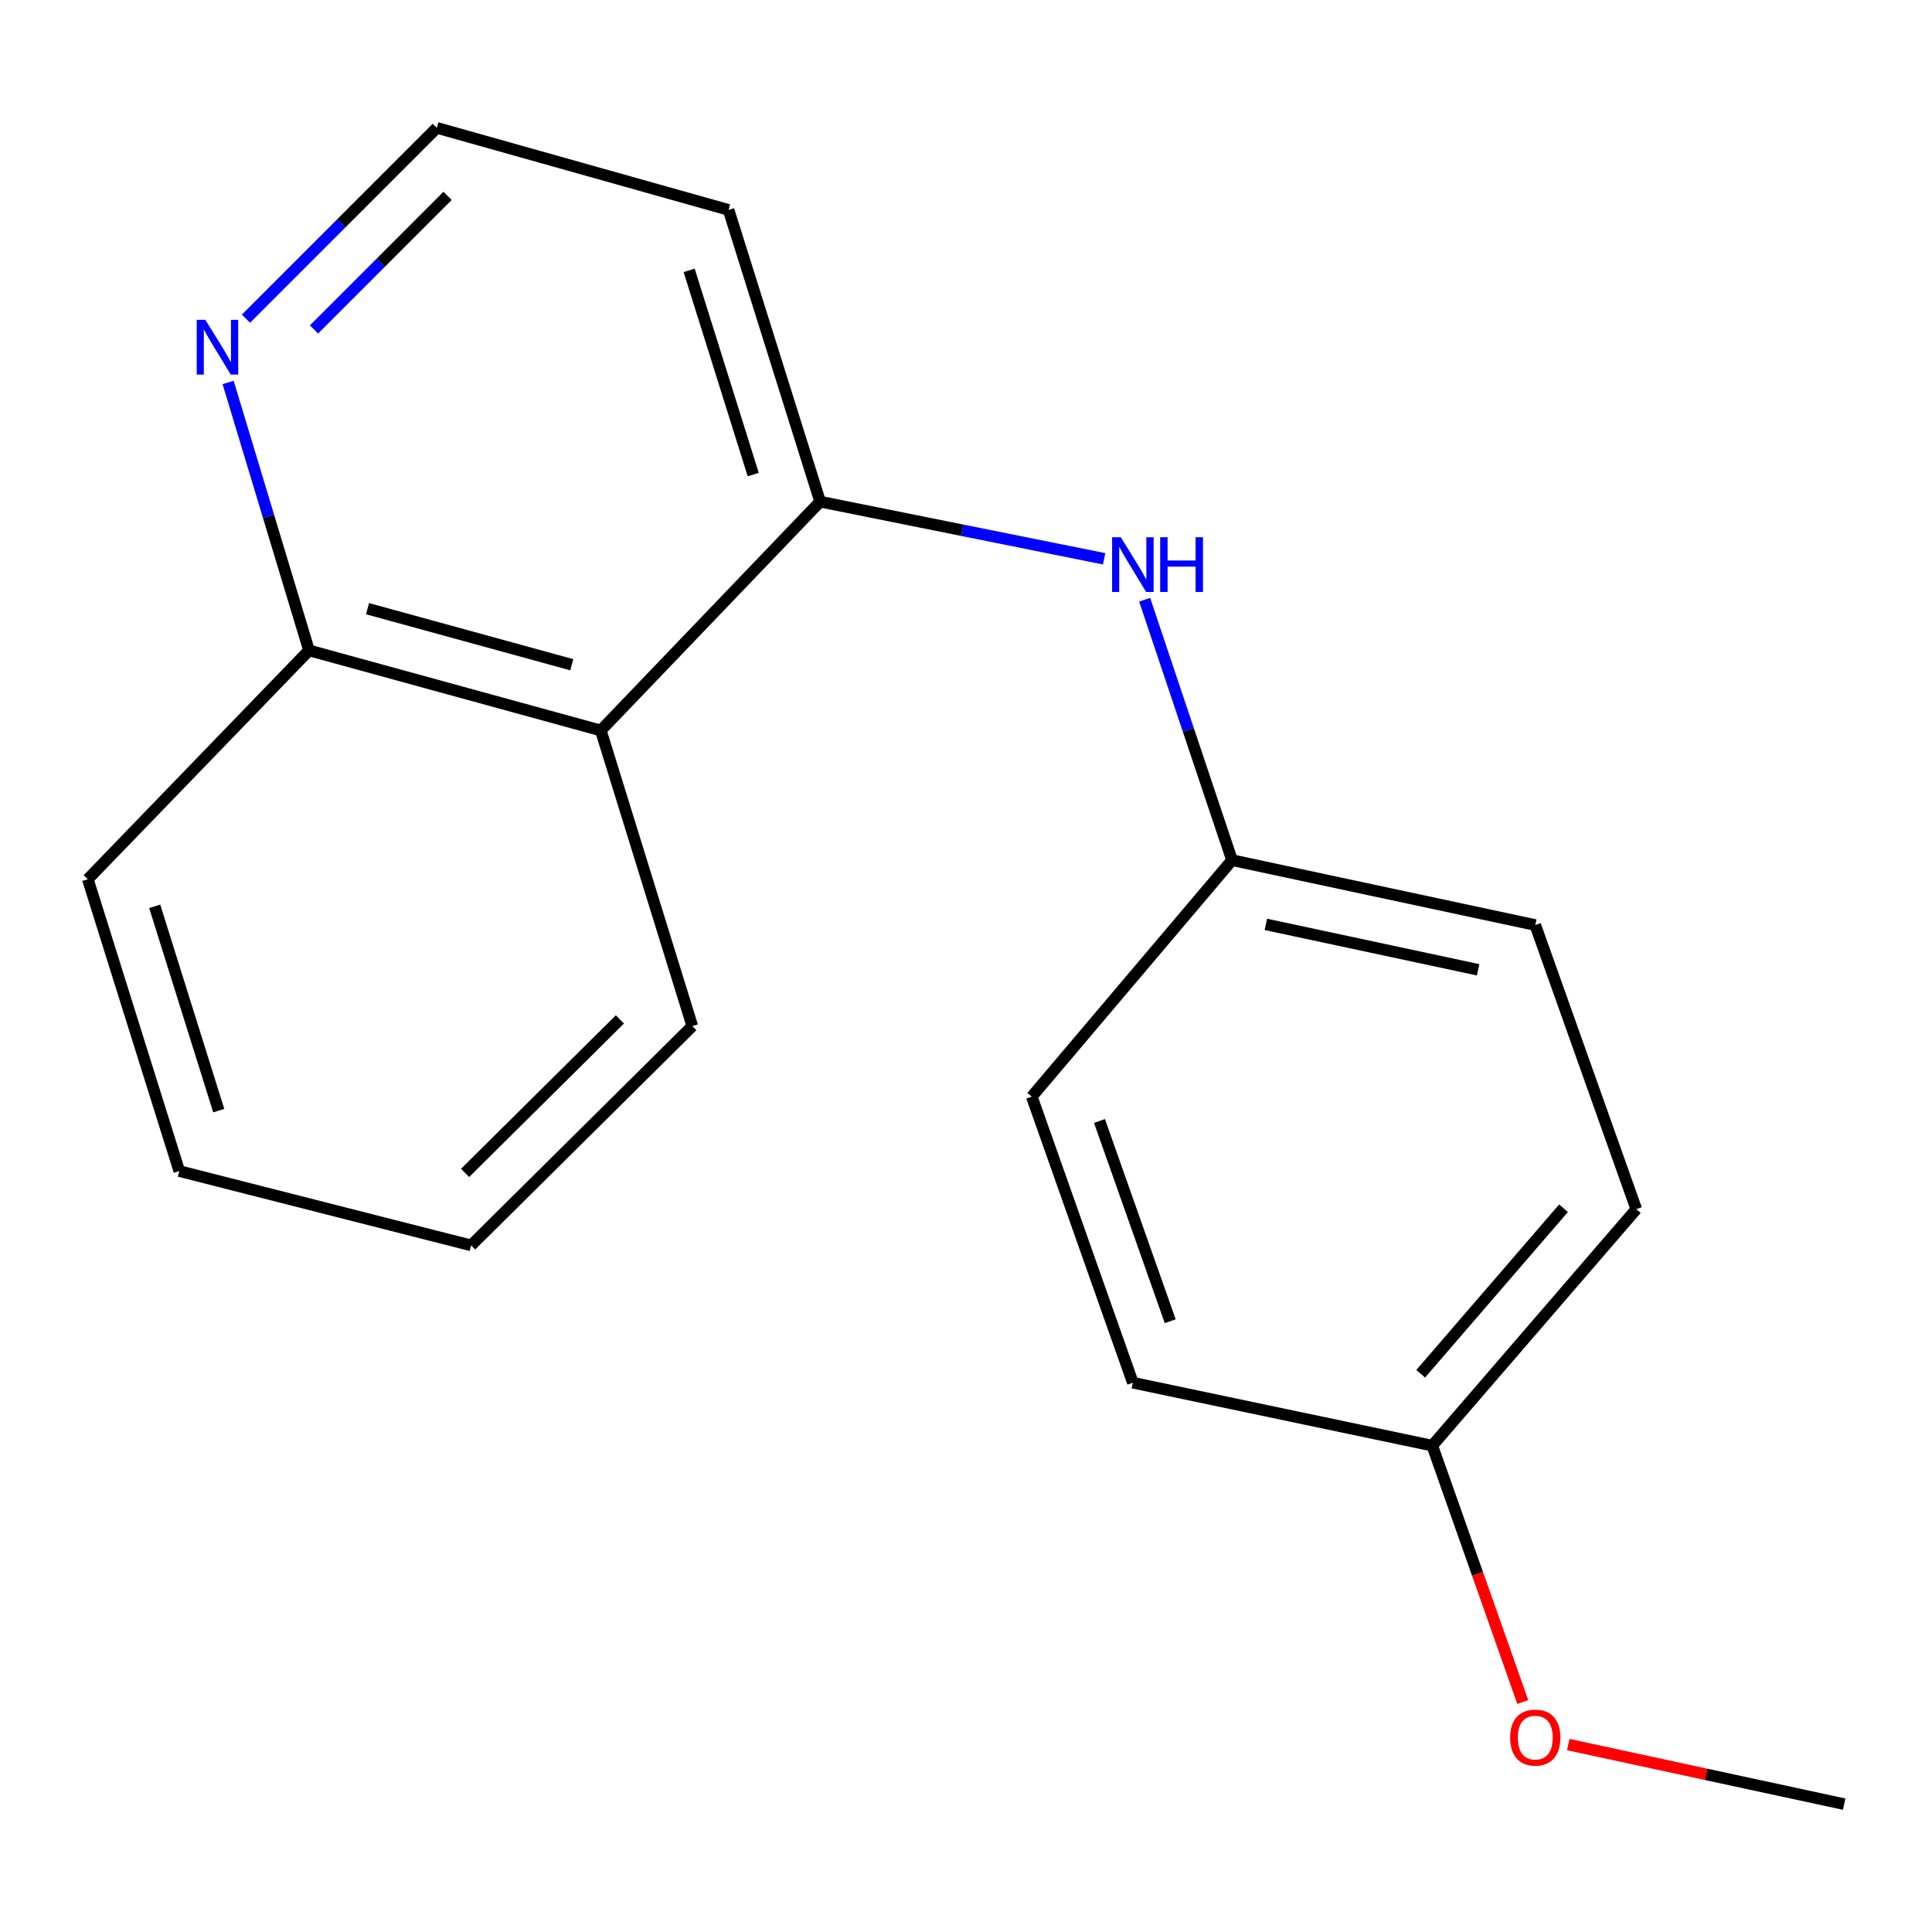 <?xml version='1.0' encoding='iso-8859-1'?>
<svg version='1.1' baseProfile='full'
              xmlns='http://www.w3.org/2000/svg'
                      xmlns:rdkit='http://www.rdkit.org/xml'
                      xmlns:xlink='http://www.w3.org/1999/xlink'
                  xml:space='preserve'
width='1000px' height='1000px' viewBox='0 0 1000 1000'>
<!-- END OF HEADER -->
<rect style='opacity:1.0;fill:#FFFFFF;stroke:none' width='1000' height='1000' x='0' y='0'> </rect>
<path class='bond-0' d='M 424.499,259.652 L 310.975,378.096' style='fill:none;fill-rule:evenodd;stroke:#000000;stroke-width:6px;stroke-linecap:butt;stroke-linejoin:miter;stroke-opacity:1' />
<path class='bond-1' d='M 424.499,259.652 L 497.998,274.444' style='fill:none;fill-rule:evenodd;stroke:#000000;stroke-width:6px;stroke-linecap:butt;stroke-linejoin:miter;stroke-opacity:1' />
<path class='bond-1' d='M 497.998,274.444 L 571.497,289.235' style='fill:none;fill-rule:evenodd;stroke:#0000FF;stroke-width:6px;stroke-linecap:butt;stroke-linejoin:miter;stroke-opacity:1' />
<path class='bond-5' d='M 424.499,259.652 L 377.102,108.65' style='fill:none;fill-rule:evenodd;stroke:#000000;stroke-width:6px;stroke-linecap:butt;stroke-linejoin:miter;stroke-opacity:1' />
<path class='bond-5' d='M 389.871,245.639 L 356.694,139.938' style='fill:none;fill-rule:evenodd;stroke:#000000;stroke-width:6px;stroke-linecap:butt;stroke-linejoin:miter;stroke-opacity:1' />
<path class='bond-3' d='M 310.975,378.096 L 159.94,336.644' style='fill:none;fill-rule:evenodd;stroke:#000000;stroke-width:6px;stroke-linecap:butt;stroke-linejoin:miter;stroke-opacity:1' />
<path class='bond-3' d='M 295.953,344.065 L 190.229,315.048' style='fill:none;fill-rule:evenodd;stroke:#000000;stroke-width:6px;stroke-linecap:butt;stroke-linejoin:miter;stroke-opacity:1' />
<path class='bond-13' d='M 310.975,378.096 L 358.339,531.101' style='fill:none;fill-rule:evenodd;stroke:#000000;stroke-width:6px;stroke-linecap:butt;stroke-linejoin:miter;stroke-opacity:1' />
<path class='bond-4' d='M 592.47,310.422 L 615.087,377.819' style='fill:none;fill-rule:evenodd;stroke:#0000FF;stroke-width:6px;stroke-linecap:butt;stroke-linejoin:miter;stroke-opacity:1' />
<path class='bond-4' d='M 615.087,377.819 L 637.703,445.217' style='fill:none;fill-rule:evenodd;stroke:#000000;stroke-width:6px;stroke-linecap:butt;stroke-linejoin:miter;stroke-opacity:1' />
<path class='bond-2' d='M 127.313,164.943 L 176.699,115.558' style='fill:none;fill-rule:evenodd;stroke:#0000FF;stroke-width:6px;stroke-linecap:butt;stroke-linejoin:miter;stroke-opacity:1' />
<path class='bond-2' d='M 176.699,115.558 L 226.084,66.172' style='fill:none;fill-rule:evenodd;stroke:#000000;stroke-width:6px;stroke-linecap:butt;stroke-linejoin:miter;stroke-opacity:1' />
<path class='bond-2' d='M 162.523,170.522 L 197.093,135.952' style='fill:none;fill-rule:evenodd;stroke:#0000FF;stroke-width:6px;stroke-linecap:butt;stroke-linejoin:miter;stroke-opacity:1' />
<path class='bond-2' d='M 197.093,135.952 L 231.662,101.382' style='fill:none;fill-rule:evenodd;stroke:#000000;stroke-width:6px;stroke-linecap:butt;stroke-linejoin:miter;stroke-opacity:1' />
<path class='bond-18' d='M 118.072,197.955 L 139.006,267.3' style='fill:none;fill-rule:evenodd;stroke:#0000FF;stroke-width:6px;stroke-linecap:butt;stroke-linejoin:miter;stroke-opacity:1' />
<path class='bond-18' d='M 139.006,267.3 L 159.94,336.644' style='fill:none;fill-rule:evenodd;stroke:#000000;stroke-width:6px;stroke-linecap:butt;stroke-linejoin:miter;stroke-opacity:1' />
<path class='bond-14' d='M 159.94,336.644 L 45.455,455.087' style='fill:none;fill-rule:evenodd;stroke:#000000;stroke-width:6px;stroke-linecap:butt;stroke-linejoin:miter;stroke-opacity:1' />
<path class='bond-8' d='M 637.703,445.217 L 534.049,567.618' style='fill:none;fill-rule:evenodd;stroke:#000000;stroke-width:6px;stroke-linecap:butt;stroke-linejoin:miter;stroke-opacity:1' />
<path class='bond-9' d='M 637.703,445.217 L 794.65,478.801' style='fill:none;fill-rule:evenodd;stroke:#000000;stroke-width:6px;stroke-linecap:butt;stroke-linejoin:miter;stroke-opacity:1' />
<path class='bond-9' d='M 655.21,478.458 L 765.073,501.967' style='fill:none;fill-rule:evenodd;stroke:#000000;stroke-width:6px;stroke-linecap:butt;stroke-linejoin:miter;stroke-opacity:1' />
<path class='bond-6' d='M 377.102,108.65 L 226.084,66.172' style='fill:none;fill-rule:evenodd;stroke:#000000;stroke-width:6px;stroke-linecap:butt;stroke-linejoin:miter;stroke-opacity:1' />
<path class='bond-7' d='M 741.341,748.263 L 846.95,625.862' style='fill:none;fill-rule:evenodd;stroke:#000000;stroke-width:6px;stroke-linecap:butt;stroke-linejoin:miter;stroke-opacity:1' />
<path class='bond-7' d='M 735.345,711.062 L 809.272,625.381' style='fill:none;fill-rule:evenodd;stroke:#000000;stroke-width:6px;stroke-linecap:butt;stroke-linejoin:miter;stroke-opacity:1' />
<path class='bond-12' d='M 741.341,748.263 L 764.762,814.618' style='fill:none;fill-rule:evenodd;stroke:#000000;stroke-width:6px;stroke-linecap:butt;stroke-linejoin:miter;stroke-opacity:1' />
<path class='bond-12' d='M 764.762,814.618 L 788.182,880.973' style='fill:none;fill-rule:evenodd;stroke:#FF0000;stroke-width:6px;stroke-linecap:butt;stroke-linejoin:miter;stroke-opacity:1' />
<path class='bond-19' d='M 741.341,748.263 L 586.365,715.688' style='fill:none;fill-rule:evenodd;stroke:#000000;stroke-width:6px;stroke-linecap:butt;stroke-linejoin:miter;stroke-opacity:1' />
<path class='bond-10' d='M 534.049,567.618 L 586.365,715.688' style='fill:none;fill-rule:evenodd;stroke:#000000;stroke-width:6px;stroke-linecap:butt;stroke-linejoin:miter;stroke-opacity:1' />
<path class='bond-10' d='M 569.091,580.22 L 605.712,683.869' style='fill:none;fill-rule:evenodd;stroke:#000000;stroke-width:6px;stroke-linecap:butt;stroke-linejoin:miter;stroke-opacity:1' />
<path class='bond-11' d='M 794.65,478.801 L 846.95,625.862' style='fill:none;fill-rule:evenodd;stroke:#000000;stroke-width:6px;stroke-linecap:butt;stroke-linejoin:miter;stroke-opacity:1' />
<path class='bond-15' d='M 811.74,902.988 L 883.143,918.408' style='fill:none;fill-rule:evenodd;stroke:#FF0000;stroke-width:6px;stroke-linecap:butt;stroke-linejoin:miter;stroke-opacity:1' />
<path class='bond-15' d='M 883.143,918.408 L 954.545,933.827' style='fill:none;fill-rule:evenodd;stroke:#000000;stroke-width:6px;stroke-linecap:butt;stroke-linejoin:miter;stroke-opacity:1' />
<path class='bond-16' d='M 358.339,531.101 L 243.854,644.609' style='fill:none;fill-rule:evenodd;stroke:#000000;stroke-width:6px;stroke-linecap:butt;stroke-linejoin:miter;stroke-opacity:1' />
<path class='bond-16' d='M 320.86,527.646 L 240.72,607.102' style='fill:none;fill-rule:evenodd;stroke:#000000;stroke-width:6px;stroke-linecap:butt;stroke-linejoin:miter;stroke-opacity:1' />
<path class='bond-20' d='M 45.455,455.087 L 92.803,606.138' style='fill:none;fill-rule:evenodd;stroke:#000000;stroke-width:6px;stroke-linecap:butt;stroke-linejoin:miter;stroke-opacity:1' />
<path class='bond-20' d='M 80.078,469.118 L 113.222,574.853' style='fill:none;fill-rule:evenodd;stroke:#000000;stroke-width:6px;stroke-linecap:butt;stroke-linejoin:miter;stroke-opacity:1' />
<path class='bond-17' d='M 243.854,644.609 L 92.803,606.138' style='fill:none;fill-rule:evenodd;stroke:#000000;stroke-width:6px;stroke-linecap:butt;stroke-linejoin:miter;stroke-opacity:1' />
<path  class='atom-2' d='M 580.105 278.067
L 589.385 293.067
Q 590.305 294.547, 591.785 297.227
Q 593.265 299.907, 593.345 300.067
L 593.345 278.067
L 597.105 278.067
L 597.105 306.387
L 593.225 306.387
L 583.265 289.987
Q 582.105 288.067, 580.865 285.867
Q 579.665 283.667, 579.305 282.987
L 579.305 306.387
L 575.625 306.387
L 575.625 278.067
L 580.105 278.067
' fill='#0000FF'/>
<path  class='atom-2' d='M 600.505 278.067
L 604.345 278.067
L 604.345 290.107
L 618.825 290.107
L 618.825 278.067
L 622.665 278.067
L 622.665 306.387
L 618.825 306.387
L 618.825 293.307
L 604.345 293.307
L 604.345 306.387
L 600.505 306.387
L 600.505 278.067
' fill='#0000FF'/>
<path  class='atom-3' d='M 106.3 165.537
L 115.58 180.537
Q 116.5 182.017, 117.98 184.697
Q 119.46 187.377, 119.54 187.537
L 119.54 165.537
L 123.3 165.537
L 123.3 193.857
L 119.42 193.857
L 109.46 177.457
Q 108.3 175.537, 107.06 173.337
Q 105.86 171.137, 105.5 170.457
L 105.5 193.857
L 101.82 193.857
L 101.82 165.537
L 106.3 165.537
' fill='#0000FF'/>
<path  class='atom-13' d='M 781.65 899.378
Q 781.65 892.578, 785.01 888.778
Q 788.37 884.978, 794.65 884.978
Q 800.93 884.978, 804.29 888.778
Q 807.65 892.578, 807.65 899.378
Q 807.65 906.258, 804.25 910.178
Q 800.85 914.058, 794.65 914.058
Q 788.41 914.058, 785.01 910.178
Q 781.65 906.298, 781.65 899.378
M 794.65 910.858
Q 798.97 910.858, 801.29 907.978
Q 803.65 905.058, 803.65 899.378
Q 803.65 893.818, 801.29 891.018
Q 798.97 888.178, 794.65 888.178
Q 790.33 888.178, 787.97 890.978
Q 785.65 893.778, 785.65 899.378
Q 785.65 905.098, 787.97 907.978
Q 790.33 910.858, 794.65 910.858
' fill='#FF0000'/>
</svg>
